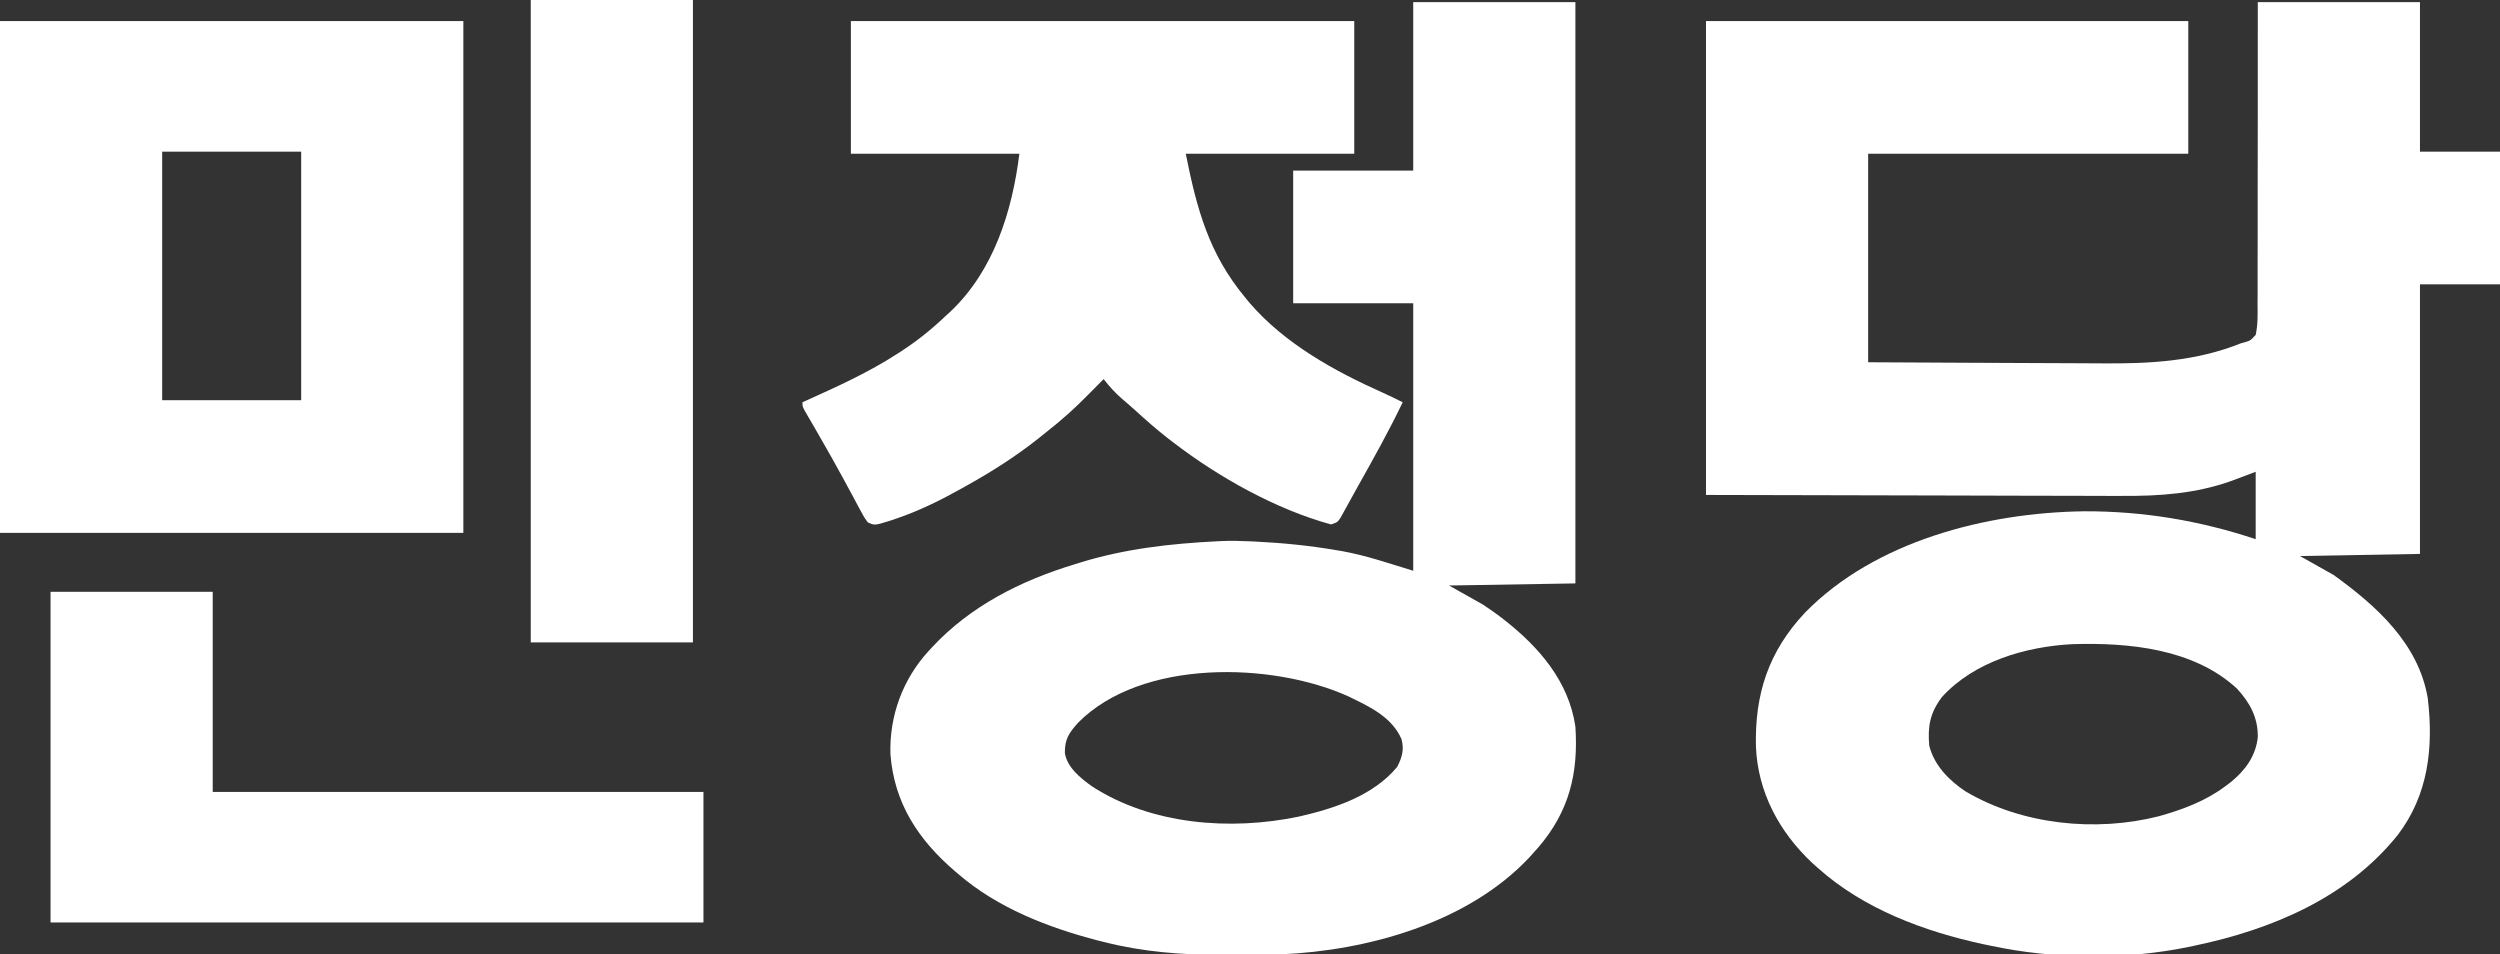<?xml version="1.0" encoding="UTF-8"?>
<svg version="1.1" xmlns="http://www.w3.org/2000/svg" width="1187" height="453">
<rect width="100%" height="100%" fill="#333333" stroke="none"/>
<path d="M0 0 C25.41 0 50.82 0 77 0 C77 23.43 77 46.86 77 71 C89.54 71 102.08 71 115 71 C115 91.79 115 112.58 115 134 C102.46 134 89.92 134 77 134 C77 176.24 77 218.48 77 262 C48.785 262.495 48.785 262.495 20 263 C25.28 265.97 30.56 268.94 36 272 C56.304 286.664 76.297 304.487 80.703 330.498 C83.486 353.918 80.991 376.393 66.422 395.477 C42.562 425.26 6.485 440.374 -30 448 C-31.486 448.318 -31.486 448.318 -33.001 448.642 C-63.277 454.839 -96.816 454.452 -127 448 C-128.025 447.786 -129.051 447.571 -130.107 447.351 C-158.364 441.281 -187.242 430.556 -209 411 C-209.896 410.202 -210.792 409.404 -211.715 408.582 C-227.248 393.911 -237.4 375.088 -238.281 353.496 C-238.871 328.535 -232.333 308.405 -215.032 289.928 C-181.71 255.845 -128.823 242.373 -82.378 241.759 C-54.442 241.679 -27.48 246.173 -1 255 C-1 244.44 -1 233.88 -1 223 C-6.643 225.104 -6.643 225.104 -12.272 227.247 C-29.277 233.386 -46.672 234.587 -64.579 234.454 C-66.785 234.453 -68.99 234.453 -71.195 234.456 C-77.033 234.456 -82.87 234.433 -88.707 234.405 C-94.21 234.382 -99.714 234.381 -105.217 234.378 C-121.249 234.358 -137.281 234.302 -153.312 234.25 C-189.179 234.167 -225.046 234.085 -262 234 C-262 159.75 -262 85.5 -262 9 C-186.43 9 -110.86 9 -33 9 C-33 29.79 -33 50.58 -33 72 C-83.16 72 -133.32 72 -185 72 C-185 104.67 -185 137.34 -185 171 C-160.752 171.146 -160.752 171.146 -136.504 171.244 C-126.594 171.274 -116.685 171.308 -106.776 171.377 C-99.554 171.428 -92.333 171.459 -85.111 171.47 C-81.299 171.477 -77.488 171.492 -73.676 171.529 C-51.084 171.739 -29.22 170.499 -8 162 C-7.27 161.795 -6.54 161.591 -5.787 161.38 C-3.501 160.694 -3.501 160.694 -1 158 C0.068 153.031 -0.057 148.095 -0.114 143.042 C-0.106 141.485 -0.095 139.928 -0.081 138.37 C-0.052 134.143 -0.066 129.917 -0.088 125.69 C-0.104 121.272 -0.08 116.854 -0.06 112.437 C-0.029 104.072 -0.033 95.707 -0.05 87.341 C-0.071 76.037 -0.038 64.734 -0.007 53.43 C0.04 35.62 0.014 17.81 0 0 Z M-150 330 C-155.581 337.432 -156.798 343.739 -156 353 C-153.679 362.358 -146.684 369.455 -138.875 374.688 C-112.133 390.578 -77.12 394.187 -47.067 386.579 C-35.595 383.366 -24.547 379.27 -15 372 C-14.254 371.434 -13.507 370.868 -12.738 370.285 C-5.918 364.725 -0.946 357.937 0 349 C0.13 339.719 -3.716 332.664 -9.895 325.945 C-30.502 306.905 -61.41 304.03 -88.006 304.848 C-110.139 305.974 -134.745 313.129 -150 330 Z " fill="#FFFFFF" transform="translate(1072,1)"/>
<path d="M0 0 C25.41 0 50.82 0 77 0 C77 91.08 77 182.16 77 276 C57.2 276.33 37.4 276.66 17 277 C22.28 279.97 27.56 282.94 33 286 C35.836 287.876 38.516 289.685 41.188 291.75 C41.84 292.25 42.492 292.749 43.164 293.264 C59.68 306.195 73.873 322.484 77 344 C78.457 366.138 74.094 384.273 59.297 401.453 C58.539 402.294 57.781 403.134 57 404 C56.325 404.758 55.649 405.516 54.953 406.297 C25.837 437.165 -21.562 450.339 -62.808 452.121 C-69.006 452.299 -75.202 452.328 -81.402 452.316 C-84.6 452.313 -87.798 452.336 -90.996 452.361 C-109.715 452.42 -128.429 450.943 -146.625 446.312 C-147.651 446.056 -148.677 445.8 -149.734 445.536 C-173.24 439.454 -197.436 430.054 -216 414 C-216.5 413.574 -217.001 413.147 -217.516 412.708 C-234.967 397.741 -246.432 380.407 -248.223 357.102 C-248.784 338.893 -242.354 321.416 -230 308 C-229.325 307.264 -229.325 307.264 -228.637 306.513 C-210.375 286.821 -186.489 274.753 -161 267 C-160.26 266.767 -159.52 266.535 -158.758 266.295 C-137.32 259.6 -115.365 257.095 -93 256 C-92.269 255.964 -91.538 255.928 -90.785 255.891 C-86.512 255.713 -82.269 255.796 -78 256 C-76.619 256.062 -76.619 256.062 -75.209 256.125 C-62.278 256.756 -49.513 257.994 -36.75 260.188 C-35.713 260.359 -34.675 260.531 -33.607 260.708 C-21.996 262.841 -11.496 266.501 0 270 C0 228.09 0 186.18 0 143 C-18.81 143 -37.62 143 -57 143 C-57 122.21 -57 101.42 -57 80 C-38.19 80 -19.38 80 0 80 C0 53.6 0 27.2 0 0 Z M-159.125 342.148 C-163.465 346.996 -165.504 349.961 -165.398 356.562 C-164.269 363.471 -158.022 368.361 -152.641 372.281 C-124.396 390.666 -86.735 393.495 -54.373 386.732 C-37.497 382.902 -18.95 376.834 -7.625 363.125 C-5.316 358.685 -4.21 354.891 -5.559 349.957 C-9.752 340.323 -18.955 335.394 -28 331 C-28.88 330.568 -29.761 330.136 -30.668 329.691 C-67.023 313.232 -129.071 311.763 -159.125 342.148 Z " fill="#FFFFFF" transform="translate(671,1)"/>
<path d="M0 0 C72.6 0 145.2 0 220 0 C220 80.19 220 160.38 220 243 C147.4 243 74.8 243 0 243 C0 162.81 0 82.62 0 0 Z M77 62 C77 100.94 77 139.88 77 180 C98.78 180 120.56 180 143 180 C143 141.06 143 102.12 143 62 C121.22 62 99.44 62 77 62 Z " fill="#FFFFFF" transform="translate(0,10)"/>
<path d="M0 0 C78.87 0 157.74 0 239 0 C239 20.79 239 41.58 239 63 C212.6 63 186.2 63 159 63 C164.298 89.488 170.019 110.434 187 131 C187.798 131.975 188.596 132.949 189.418 133.953 C206.089 153.222 229.535 166.174 252.539 176.449 C255.74 177.884 258.874 179.408 262 181 C255.469 194.625 248.111 207.784 240.709 220.949 C239.245 223.563 237.797 226.184 236.359 228.812 C235.656 230.083 234.953 231.354 234.25 232.625 C233.678 233.669 233.105 234.713 232.516 235.789 C231 238 231 238 228 239 C201.807 231.872 174.464 216.498 153 200 C152.1 199.312 151.2 198.623 150.273 197.914 C145.116 193.874 140.222 189.582 135.387 185.164 C133.187 183.17 130.947 181.237 128.688 179.312 C125.396 176.455 122.68 173.434 120 170 C117.481 172.51 114.972 175.029 112.492 177.578 C106.329 183.87 99.949 189.568 93 195 C91.743 196.009 90.487 197.018 89.23 198.027 C78.714 206.376 67.705 213.438 56 220 C54.618 220.78 54.618 220.78 53.208 221.576 C42.873 227.357 32.553 232.526 21.312 236.312 C20.433 236.609 19.554 236.905 18.649 237.21 C11.308 239.52 11.308 239.52 8 238 C6.359 235.741 6.359 235.741 4.75 232.734 C4.147 231.626 3.544 230.518 2.923 229.376 C2.282 228.167 1.641 226.959 1 225.75 C0.336 224.522 -0.329 223.295 -0.995 222.069 C-2.011 220.202 -3.025 218.334 -4.035 216.463 C-7.161 210.672 -10.405 204.953 -13.688 199.25 C-14.168 198.413 -14.648 197.576 -15.143 196.714 C-15.82 195.533 -15.82 195.533 -16.512 194.328 C-16.932 193.594 -17.353 192.86 -17.787 192.104 C-18.589 190.712 -19.399 189.325 -20.217 187.943 C-23 183.209 -23 183.209 -23 181 C-22.241 180.659 -21.482 180.317 -20.699 179.965 C-6.045 173.346 8.471 166.762 22 158 C22.593 157.619 23.186 157.238 23.797 156.845 C31.467 151.867 38.392 146.323 45 140 C45.686 139.377 46.372 138.755 47.078 138.113 C67.801 118.655 76.578 90.377 80 63 C53.6 63 27.2 63 0 63 C0 42.21 0 21.42 0 0 Z " fill="#FFFFFF" transform="translate(404,10)"/>
<path d="M0 0 C25.41 0 50.82 0 77 0 C77 31.35 77 62.7 77 95 C153.89 95 230.78 95 310 95 C310 115.46 310 135.92 310 157 C207.7 157 105.4 157 0 157 C0 105.19 0 53.38 0 0 Z " fill="#FFFFFF" transform="translate(24,281)"/>
<path d="M0 0 C25.41 0 50.82 0 77 0 C77 100.65 77 201.3 77 305 C51.59 305 26.18 305 0 305 C0 204.35 0 103.7 0 0 Z " fill="#FFFFFF" transform="translate(252,0)"/>
</svg>

